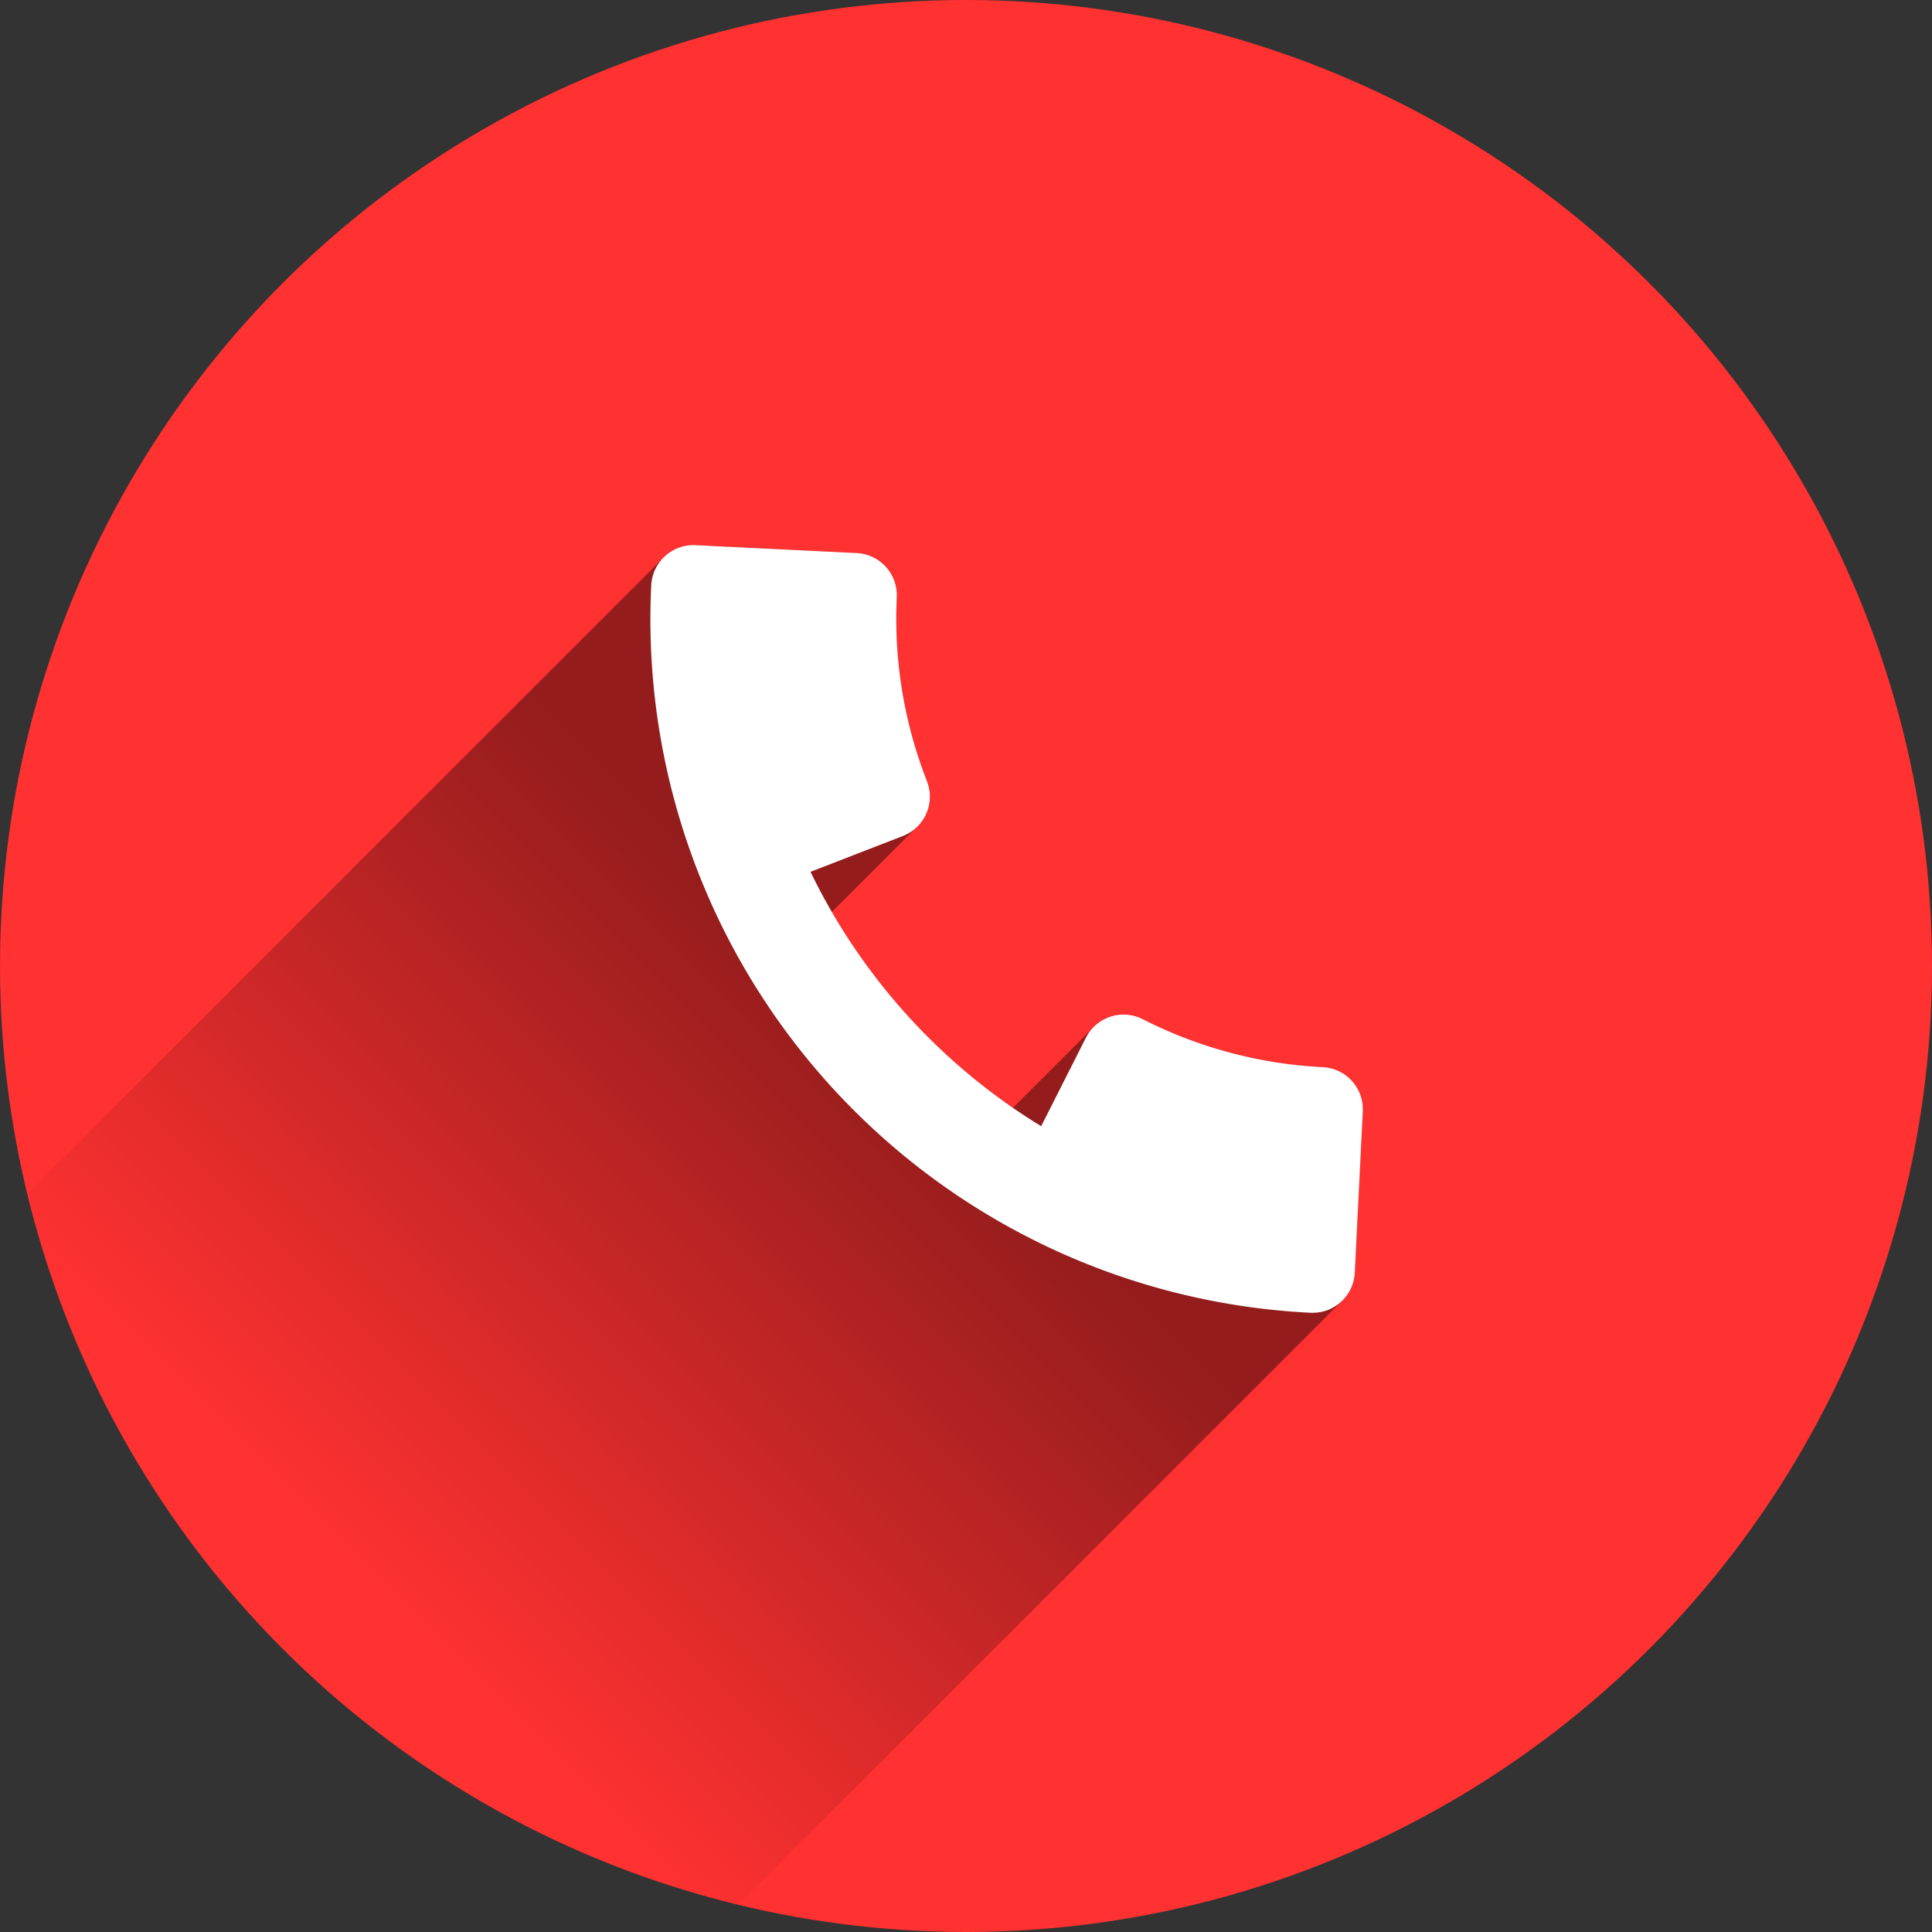 <?xml version="1.0" encoding="UTF-8" standalone="no"?><svg xmlns="http://www.w3.org/2000/svg" xmlns:xlink="http://www.w3.org/1999/xlink" fill="#000000" height="800" preserveAspectRatio="xMidYMid meet" version="1" viewBox="0.0 0.0 800.0 800.0" width="800" zoomAndPan="magnify"><rect x="0.0" y="0.0" width="800.0" height="800.0" fill="#333333" stroke="none"/><defs><linearGradient gradientUnits="userSpaceOnUse" id="b" x1="367.55" x2="148.04" xlink:actuate="onLoad" xlink:show="other" xlink:type="simple" y1="432.44" y2="651.95"><stop offset="0"/><stop offset="1" stop-opacity="0"/></linearGradient><clipPath id="a"><circle cx="400" cy="400" fill="none" r="400"/></clipPath></defs><g id="change1_1"><circle cx="400" cy="400" fill="#ff3131" r="400"/></g><g clip-path="url(#a)"><path d="M299.53,794.87l256-256A17.47,17.47,0,0,0,561,527v0l3.27-66.73a17.49,17.49,0,0,0-16.62-18.34A184.34,184.34,0,0,1,473.14,422a17.51,17.51,0,0,0-20.72,3.73l-33,33a252.39,252.39,0,0,1-75-81.08l35-35a17.49,17.49,0,0,0,4.43-19.16,184.59,184.59,0,0,1-12.52-76.14A17.5,17.5,0,0,0,354.71,229L288,225.74a17.49,17.49,0,0,0-13.81,5.72L4.47,501.14C39.62,652.64,157.6,749.17,299.53,794.87Z" fill="url(#b)" opacity="0.42"/><g id="change2_1"><path d="M564.31,460.22a17.49,17.49,0,0,0-16.62-18.34A184.34,184.34,0,0,1,473.14,422a17.49,17.49,0,0,0-23.51,7.73l-18.5,36.6A252.2,252.2,0,0,1,335.62,361l38.24-14.83a17.49,17.49,0,0,0,10-22.64,184.59,184.59,0,0,1-12.52-76.14A17.5,17.5,0,0,0,354.71,229L288,225.74a17.51,17.51,0,0,0-18.34,16.62v0A287.52,287.52,0,0,0,542.71,543.59c.29,0,.58,0,.87,0a17.32,17.32,0,0,0,6.57-1.28A17.5,17.5,0,0,0,561,527v0Z" fill="#ffffff"/></g></g></svg>